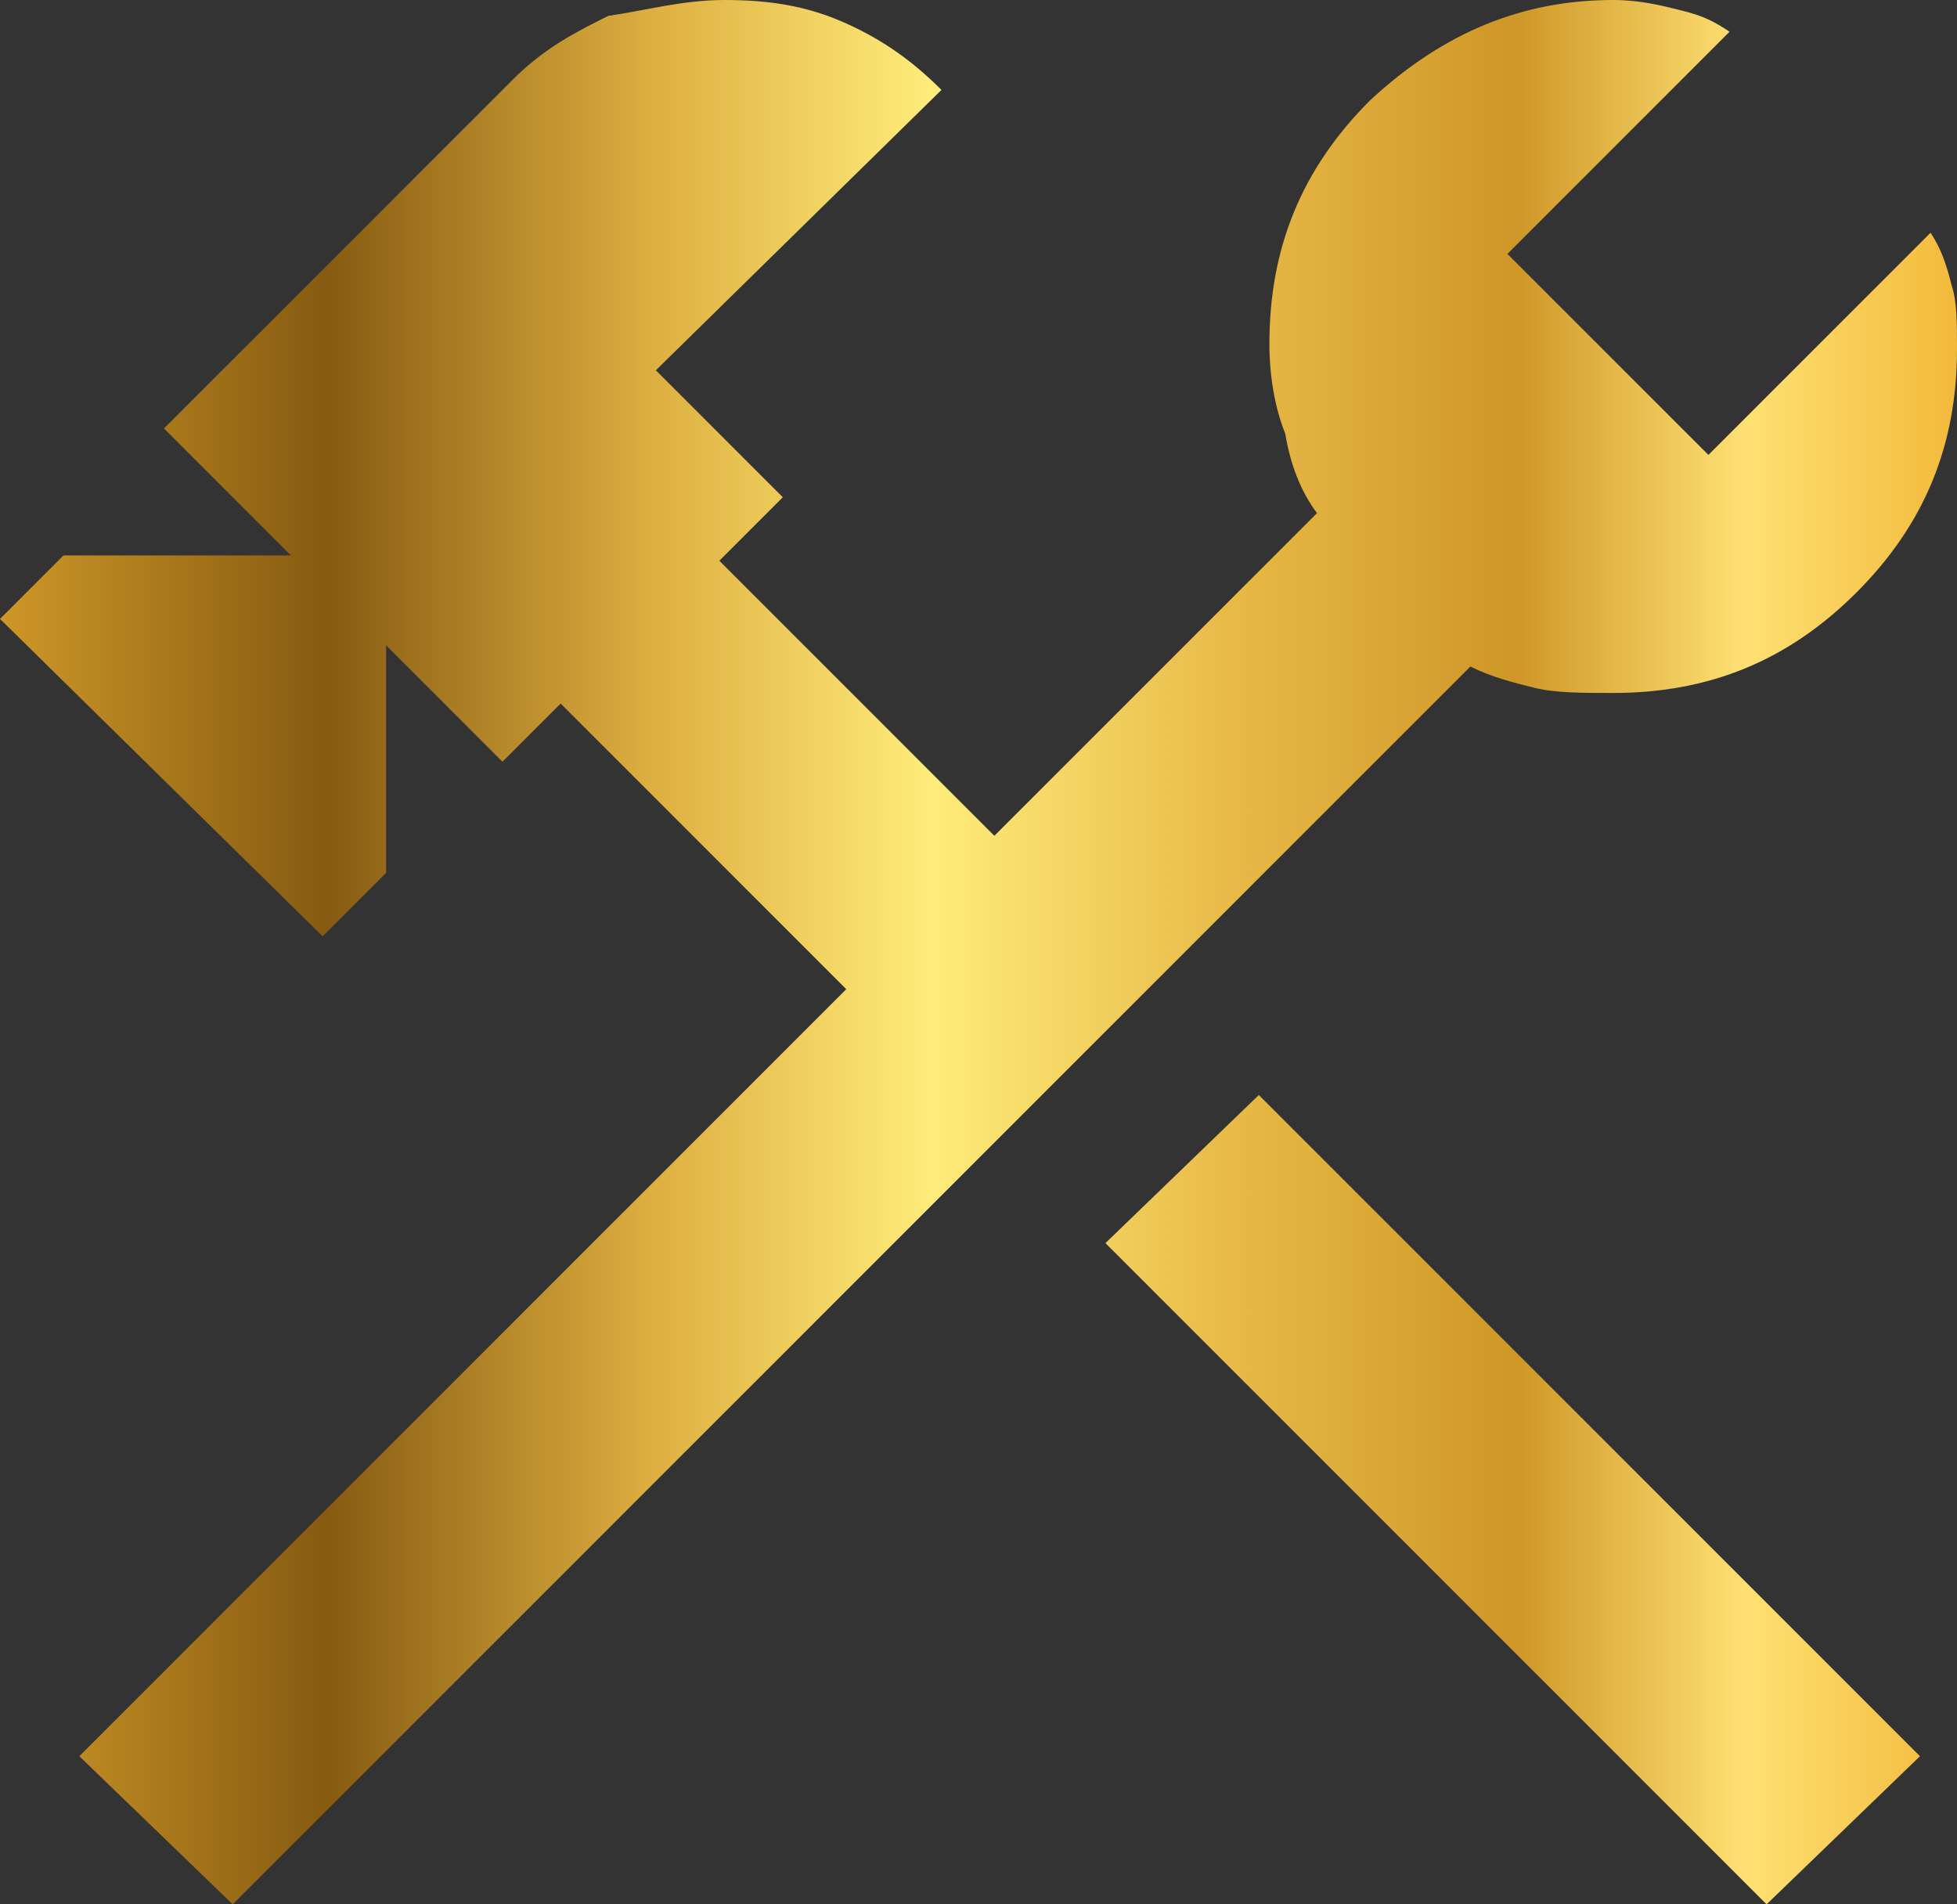 <?xml version="1.0" encoding="utf-8"?>
<!-- Generator: Adobe Illustrator 26.4.1, SVG Export Plug-In . SVG Version: 6.00 Build 0)  -->
<svg version="1.1" id="Laag_1" xmlns="http://www.w3.org/2000/svg" xmlns:xlink="http://www.w3.org/1999/xlink" x="0px" y="0px"
	 viewBox="0 0 37 36" style="enable-background:new 0 0 37 36;" xml:space="preserve">
<rect x="0" y="0" width="37" height="36" fill="#333333" stroke="none"/>
<style type="text/css">
	.st0{fill:url(#SVGID_1_);}
</style>
<linearGradient id="SVGID_1_" gradientUnits="userSpaceOnUse" x1="0" y1="18.025" x2="37.05" y2="18.025">
	<stop  offset="0" style="stop-color:#CE9728"/>
	<stop  offset="0.166" style="stop-color:#865B11"/>
	<stop  offset="0.332" style="stop-color:#DDAE40"/>
	<stop  offset="0.475" style="stop-color:#FFEC7A"/>
	<stop  offset="0.634" style="stop-color:#E7B846"/>
	<stop  offset="0.774" style="stop-color:#CE9728"/>
	<stop  offset="0.891" style="stop-color:#FFE173"/>
	<stop  offset="1" style="stop-color:#F2B93A"/>
</linearGradient>
<path class="st0" d="M33.4,36L20.9,23.5l2.9-2.8l12.5,12.5L33.4,36z M4.4,36l-2.9-2.8L16,18.7l-5.4-5.4l-1.1,1.1l-2.2-2.2v4.3
	l-1.2,1.2L0,11.7l1.2-1.2h4.3L3.1,8.1l6.6-6.6c0.6-0.6,1.2-0.9,1.8-1.2C12.2,0.2,12.9,0,13.7,0s1.5,0.1,2.2,0.4
	c0.7,0.3,1.3,0.7,1.9,1.3l-5.4,5.3l2.4,2.4l-1.2,1.2l5.2,5.2l6.1-6.1c-0.3-0.4-0.5-0.9-0.6-1.5C24.1,7.7,24,7.1,24,6.5
	c0-1.8,0.6-3.3,1.9-4.6C27.3,0.6,28.8,0,30.5,0c0.5,0,0.9,0.1,1.3,0.2c0.4,0.1,0.6,0.2,0.9,0.4l-4.2,4.2l3.8,3.8l4.2-4.2
	c0.2,0.3,0.3,0.6,0.4,1C37,5.7,37,6.1,37,6.6c0,1.8-0.6,3.3-1.9,4.6s-2.8,1.9-4.6,1.9c-0.6,0-1.1,0-1.5-0.1s-0.8-0.2-1.2-0.4L4.4,36
	z"/>
</svg>
